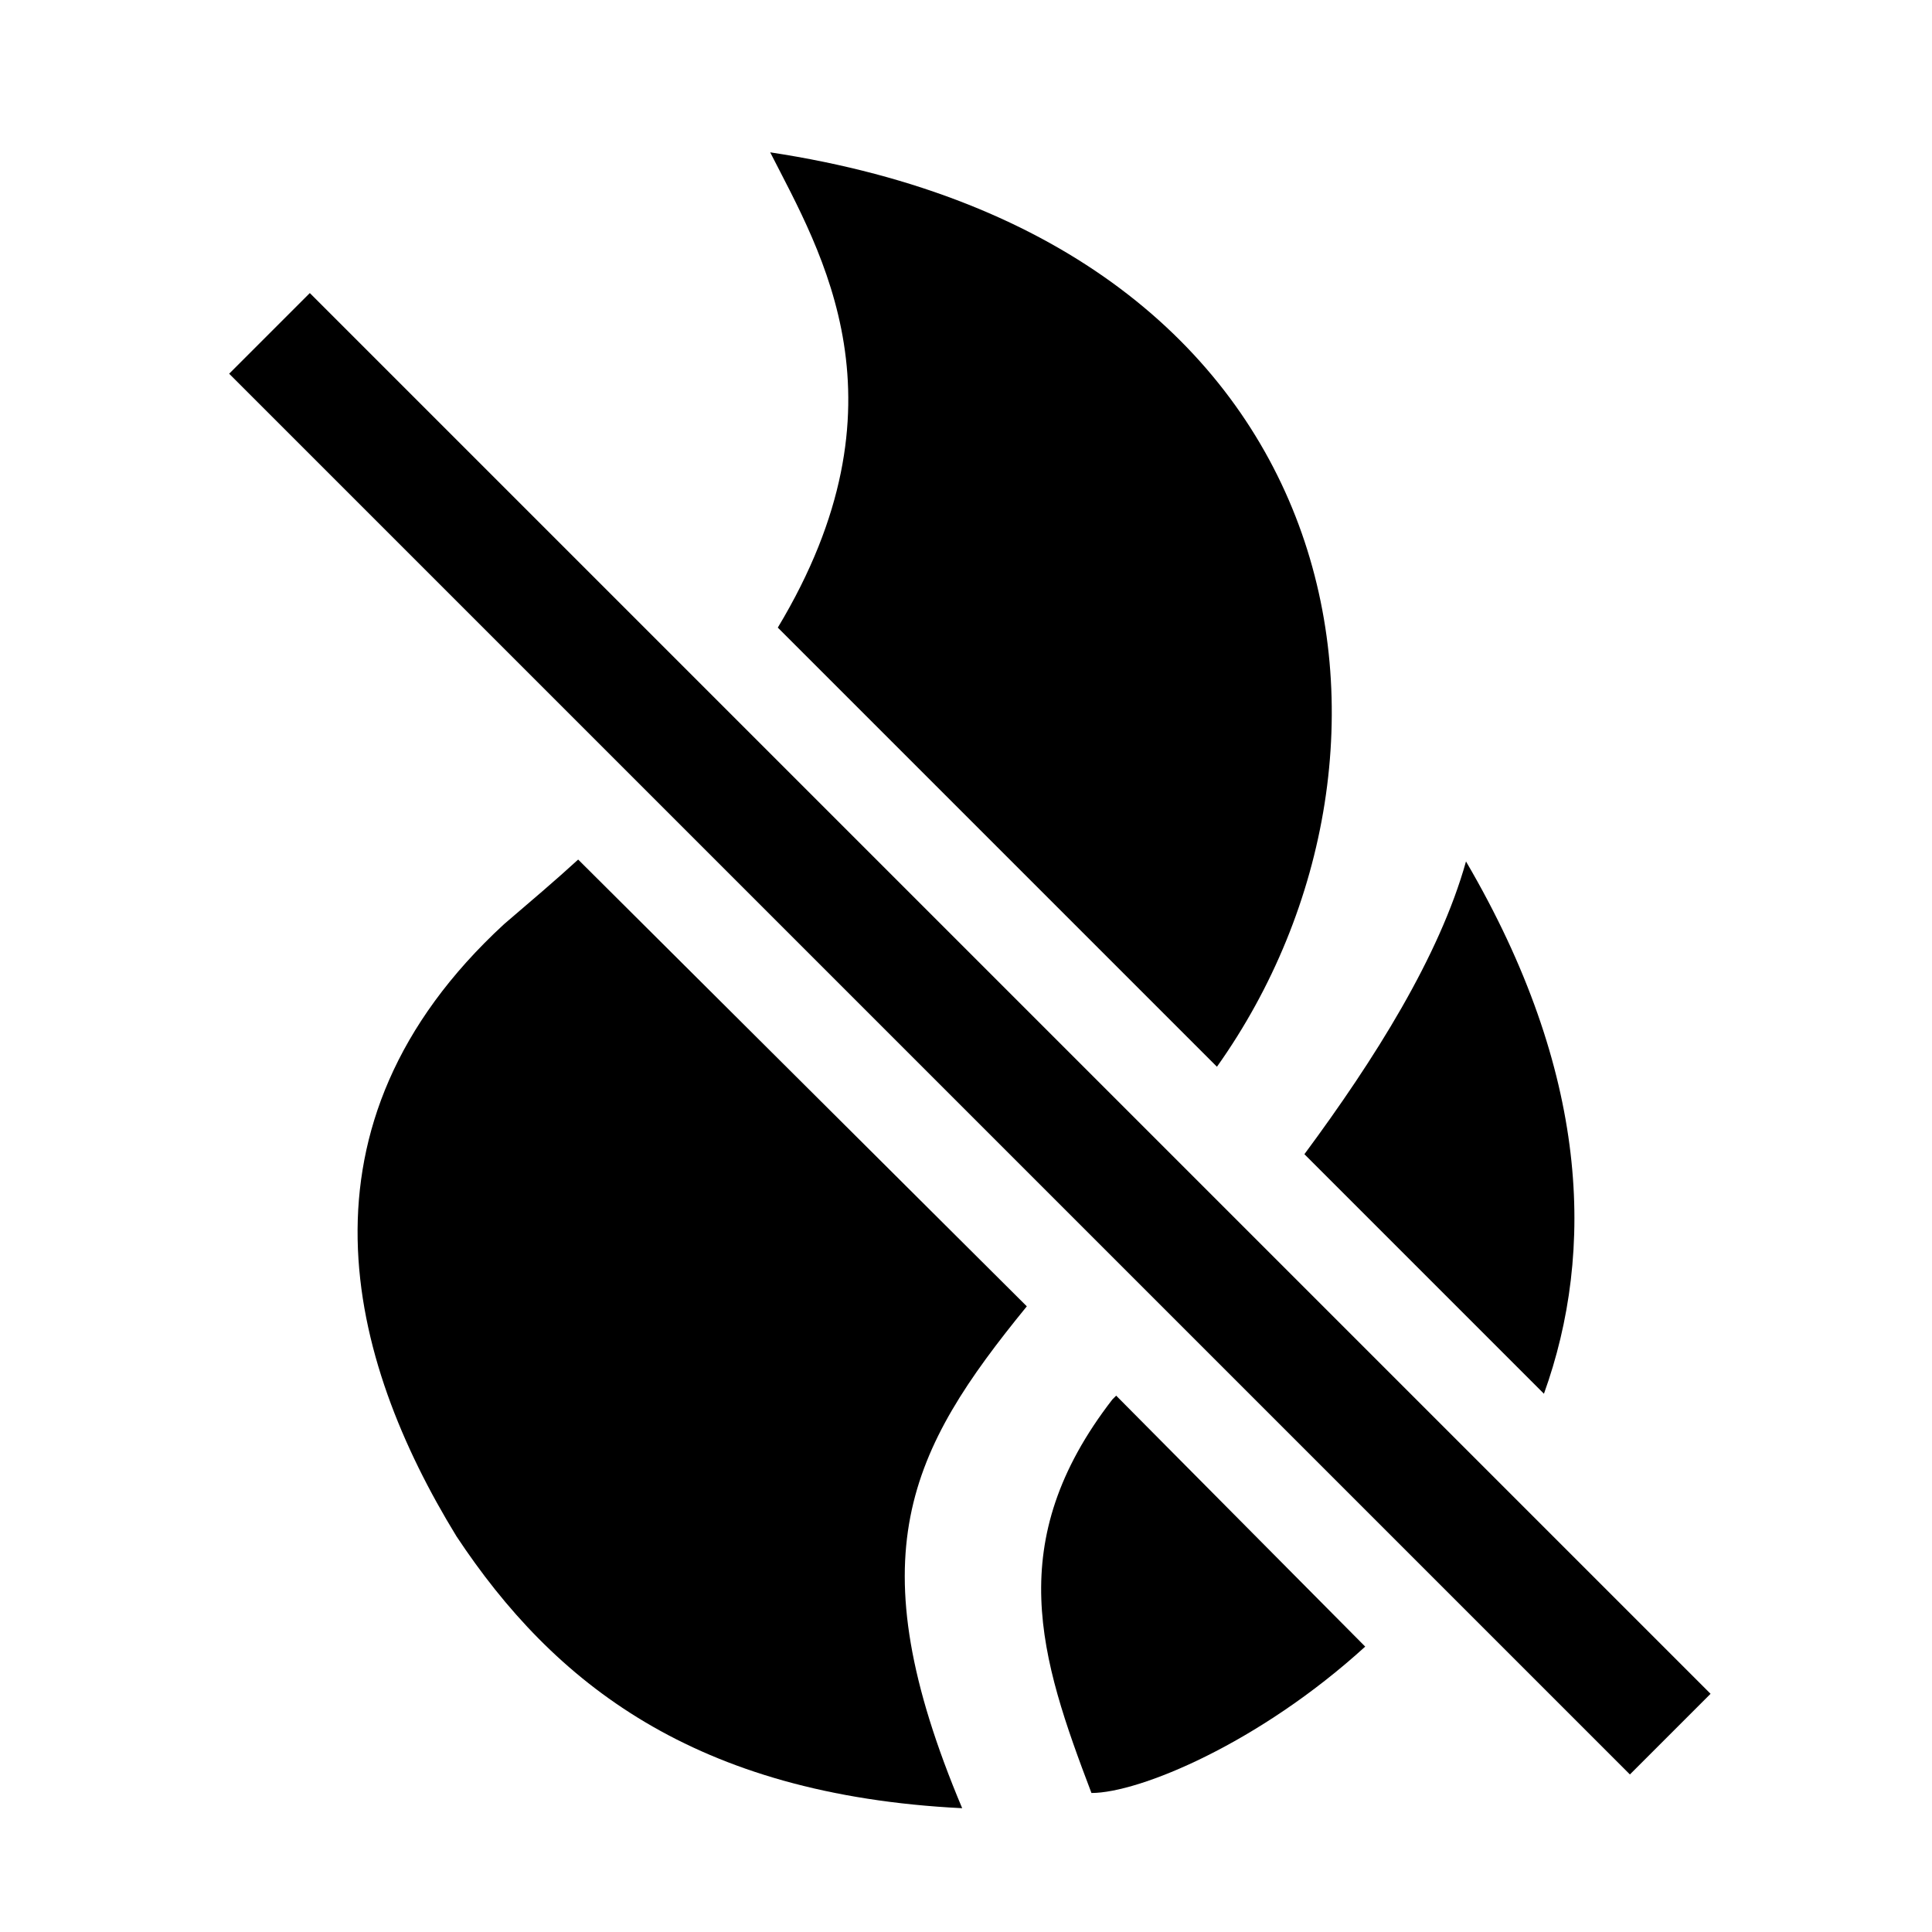 <?xml version="1.0" encoding="UTF-8"?>
<!-- Uploaded to: ICON Repo, www.iconrepo.com, Generator: ICON Repo Mixer Tools -->
<svg fill="#000000" width="800px" height="800px" version="1.1" viewBox="144 144 512 512" xmlns="http://www.w3.org/2000/svg">
 <g>
  <path d="m350.12 310.32 116.38 116.38c59.449-83.633 37.785-218.65-118.39-242.33 13.605 26.703 37.785 66.504 2.016 125.95z"/>
  <path d="m297.22 371.79c-6.047 5.543-12.594 11.082-19.648 17.129-57.938 53.402-41.312 115.37-12.594 162.23 25.695 38.793 62.977 68.52 134.01 72.043-28.215-67.004-14.109-94.715 17.129-133z"/>
  <path d="m438.79 514.87c-29.223 37.785-19.145 68.52-5.543 104.29 12.594 0 44.336-13.098 72.547-38.793l-65.996-66.504c-0.504 0.504-0.504 0.504-1.008 1.008z"/>
  <path d="m553.16 513.36c13.602-37.785 12.09-85.145-20.656-141.07-7.055 25.191-24.184 52.395-42.824 77.586z"/>
  <path d="m204.73 243.04 21.375-21.375 371.21 371.21-21.375 21.375z"/>
 </g>
</svg>